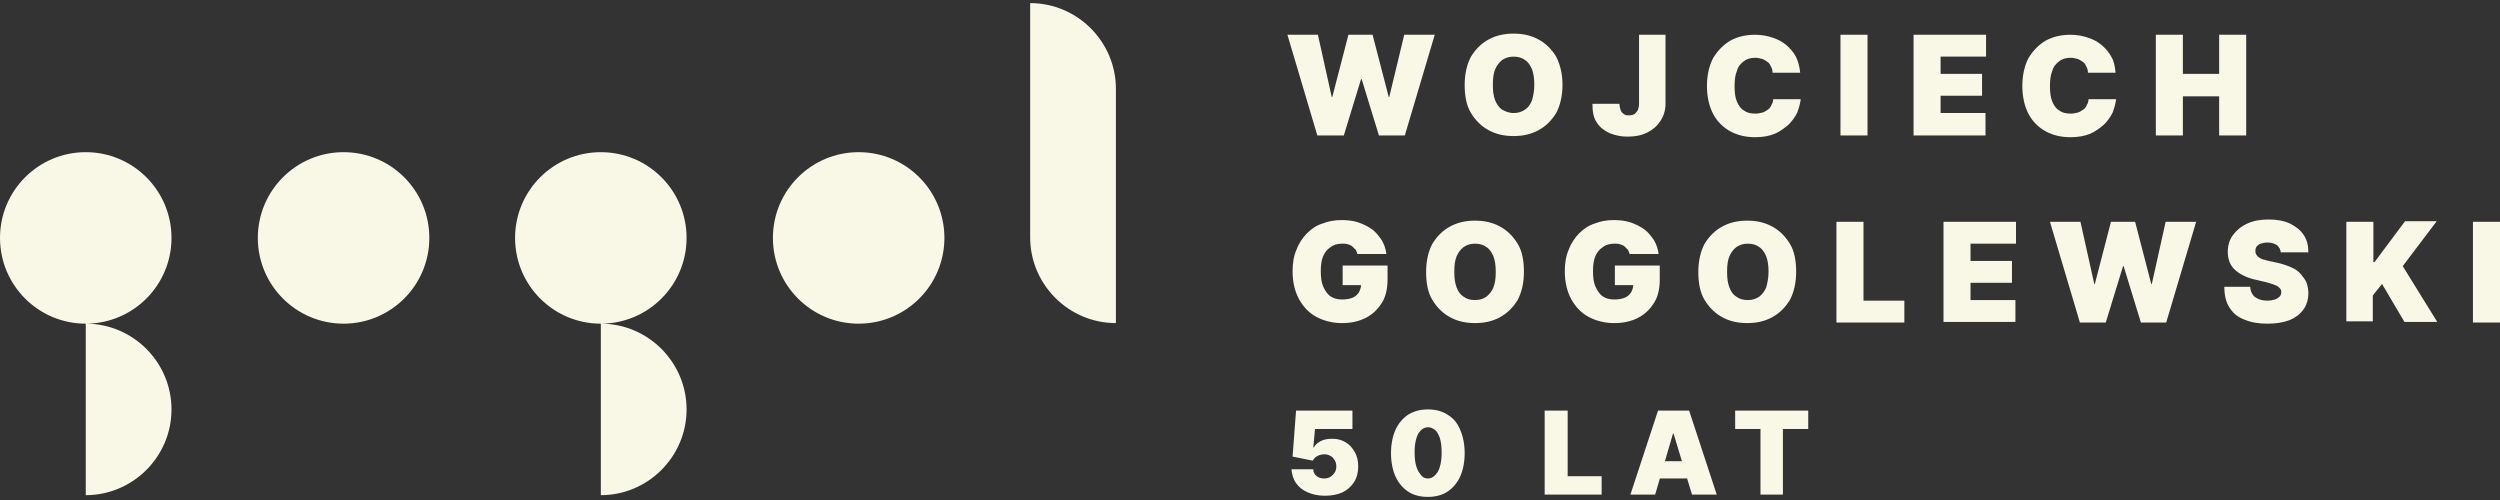 <svg width="240" height="48" viewBox="0 0 240 48" fill="none" xmlns="http://www.w3.org/2000/svg">
<rect x="0" y="0" width="240" height="48" fill="#333333" stroke="none"/>
<g clip-path="url(#clip0_156_904)">
<path fill-rule="evenodd" clip-rule="evenodd" d="M98.895 8.53V0.298C103.425 0.298 107.127 4 107.127 8.53V14.553V22.84V31.017C102.597 31.017 98.895 27.315 98.895 22.785V16.762V8.53ZM149.392 10.851C149.779 10.133 150 9.193 150 8.144C150 7.094 149.779 6.21 149.392 5.437C148.95 4.718 148.398 4.166 147.68 3.779C146.961 3.392 146.188 3.227 145.304 3.227C144.42 3.227 143.646 3.392 142.928 3.779C142.21 4.166 141.658 4.718 141.216 5.437C140.829 6.155 140.608 7.094 140.608 8.144C140.608 9.193 140.774 10.133 141.216 10.851C141.658 11.569 142.21 12.122 142.928 12.508C143.646 12.895 144.42 13.061 145.304 13.061C146.188 13.061 146.961 12.895 147.68 12.508C148.398 12.122 148.95 11.569 149.392 10.851ZM147.072 6.652C147.238 7.094 147.293 7.591 147.293 8.144C147.293 8.751 147.182 9.249 147.072 9.635C146.906 10.022 146.74 10.298 146.409 10.519C146.077 10.74 145.746 10.851 145.304 10.851C144.862 10.851 144.475 10.685 144.199 10.519C143.923 10.354 143.702 10.022 143.536 9.635C143.37 9.193 143.315 8.751 143.315 8.144C143.315 7.536 143.37 7.039 143.536 6.652C143.702 6.265 143.923 5.989 144.199 5.768C144.53 5.547 144.862 5.437 145.304 5.437C145.746 5.437 146.133 5.547 146.409 5.768C146.685 5.934 146.906 6.265 147.072 6.652ZM123.591 3.337L126.464 13.005H129.006L130.663 7.591H130.718L132.376 13.005H134.862L137.735 3.337H134.807L133.37 9.304H133.315L131.768 3.337H129.448L127.901 9.304H127.845L126.519 3.337H123.591ZM157.348 3.337H159.889V9.967C159.889 10.575 159.724 11.127 159.392 11.624C159.061 12.121 158.674 12.453 158.122 12.729C157.569 13.005 156.961 13.116 156.243 13.116C155.635 13.116 155.083 13.005 154.53 12.784C154.033 12.563 153.591 12.232 153.315 11.79C152.983 11.348 152.873 10.74 152.873 9.967H155.47C155.47 10.188 155.525 10.409 155.58 10.575C155.635 10.74 155.746 10.851 155.912 10.961C156.022 11.072 156.188 11.072 156.409 11.072C156.63 11.072 156.796 11.017 156.906 10.961C157.017 10.851 157.127 10.74 157.238 10.575C157.293 10.409 157.348 10.188 157.348 9.967V3.337ZM170 6.376C170.111 6.541 170.166 6.762 170.166 6.983H172.818C172.762 6.376 172.597 5.823 172.431 5.492C172.21 5.05 171.878 4.663 171.492 4.331C171.105 4 170.663 3.779 170.166 3.613C169.669 3.447 169.116 3.337 168.508 3.337C167.624 3.337 166.851 3.503 166.133 3.889C165.47 4.276 164.917 4.829 164.475 5.547C164.088 6.265 163.867 7.204 163.867 8.254C163.867 9.304 164.088 10.243 164.475 10.961C164.862 11.68 165.414 12.232 166.133 12.619C166.851 13.005 167.624 13.171 168.508 13.171C169.227 13.171 169.834 13.061 170.387 12.84C170.884 12.619 171.326 12.287 171.713 11.956C172.044 11.624 172.32 11.238 172.541 10.796C172.707 10.354 172.818 9.912 172.873 9.525H170.221C170.221 9.746 170.166 9.912 170.055 10.077C170 10.243 169.89 10.409 169.724 10.519C169.558 10.63 169.392 10.74 169.227 10.796C169.006 10.851 168.785 10.906 168.564 10.906C168.122 10.906 167.735 10.851 167.459 10.63C167.127 10.464 166.906 10.133 166.74 9.746C166.575 9.359 166.519 8.862 166.519 8.254C166.519 7.702 166.575 7.204 166.74 6.818C166.851 6.376 167.127 6.099 167.403 5.878C167.68 5.657 168.066 5.547 168.508 5.547C168.729 5.547 168.95 5.602 169.171 5.657C169.337 5.713 169.503 5.823 169.669 5.934C169.834 6.044 169.945 6.21 170 6.376ZM179.282 3.337V13.005H176.685V3.337H179.282ZM183.702 3.337V13.005H190.608V10.851H186.298V9.193H190.276V7.094H186.298V5.436H190.663V3.337H183.702ZM200.442 6.983C200.442 6.762 200.387 6.541 200.276 6.376C200.221 6.21 200.11 6.044 199.945 5.934C199.779 5.823 199.613 5.713 199.447 5.657C199.226 5.602 199.005 5.547 198.784 5.547C198.342 5.547 197.956 5.657 197.679 5.878C197.403 6.099 197.127 6.376 197.016 6.818C196.851 7.204 196.796 7.702 196.796 8.254C196.796 8.862 196.851 9.359 197.016 9.746C197.182 10.133 197.403 10.464 197.735 10.63C198.011 10.851 198.398 10.906 198.84 10.906C199.061 10.906 199.282 10.851 199.503 10.796C199.668 10.74 199.834 10.63 200 10.519C200.166 10.409 200.276 10.243 200.331 10.077C200.442 9.912 200.497 9.746 200.497 9.525H203.149C203.094 9.912 202.983 10.354 202.818 10.796C202.597 11.238 202.32 11.624 201.989 11.956C201.602 12.287 201.16 12.619 200.663 12.84C200.11 13.061 199.503 13.171 198.784 13.171C197.9 13.171 197.127 13.005 196.409 12.619C195.691 12.232 195.138 11.68 194.751 10.961C194.365 10.243 194.144 9.304 194.144 8.254C194.144 7.204 194.365 6.265 194.751 5.547C195.193 4.829 195.746 4.276 196.409 3.889C197.127 3.503 197.9 3.337 198.784 3.337C199.392 3.337 199.945 3.447 200.442 3.613C200.939 3.779 201.381 4 201.768 4.331C202.155 4.663 202.486 5.05 202.707 5.492C202.928 5.823 203.039 6.376 203.094 6.983H200.442ZM206.961 3.337V13.005H209.558V9.249H213.039V13.005H215.635V3.337H213.039V7.094H209.558V3.337H206.961ZM130.331 24.442L130.331 24.441C130.276 24.276 130.221 24.11 130.166 24L129.834 23.668C129.724 23.558 129.558 23.503 129.392 23.447C129.227 23.392 129.006 23.392 128.84 23.392C128.398 23.392 128.011 23.503 127.735 23.724C127.403 23.945 127.182 24.221 127.017 24.608C126.851 24.994 126.796 25.492 126.796 26.044C126.796 26.597 126.851 27.094 127.017 27.48C127.182 27.867 127.403 28.199 127.68 28.42C128.011 28.641 128.343 28.751 128.84 28.751C129.227 28.751 129.558 28.696 129.834 28.585C130.11 28.475 130.276 28.309 130.442 28.088C130.546 27.88 130.65 27.671 130.662 27.37H128.895V25.492H133.204V26.818C133.204 27.701 133.039 28.475 132.652 29.083C132.265 29.691 131.768 30.188 131.105 30.519C130.442 30.851 129.724 31.017 128.84 31.017C127.901 31.017 127.072 30.796 126.354 30.409C125.635 30.022 125.083 29.414 124.696 28.696C124.309 27.978 124.088 27.094 124.088 26.044C124.088 25.271 124.199 24.552 124.475 23.945C124.696 23.337 125.083 22.784 125.47 22.398C125.912 21.956 126.409 21.624 126.961 21.458C127.514 21.237 128.122 21.127 128.785 21.127C129.337 21.127 129.889 21.182 130.387 21.348C130.884 21.514 131.326 21.735 131.713 22.011C132.099 22.287 132.376 22.674 132.652 23.061C132.873 23.447 133.039 23.889 133.094 24.387H130.331V24.442ZM145.691 28.806C146.077 28.088 146.298 27.149 146.298 26.099C146.298 25.049 146.133 24.11 145.691 23.392C145.249 22.674 144.696 22.121 143.978 21.735C143.26 21.348 142.486 21.182 141.602 21.182C140.718 21.182 139.945 21.348 139.227 21.735C138.508 22.121 137.956 22.674 137.514 23.392C137.127 24.11 136.906 25.049 136.906 26.099C136.906 27.149 137.072 28.088 137.514 28.806C137.956 29.525 138.508 30.077 139.227 30.464C139.945 30.851 140.718 31.016 141.602 31.016C142.486 31.016 143.26 30.851 143.978 30.464C144.696 30.077 145.249 29.525 145.691 28.806ZM143.37 24.608C143.536 25.049 143.591 25.547 143.591 26.099C143.591 26.707 143.536 27.149 143.37 27.591C143.204 27.978 142.983 28.254 142.707 28.475C142.376 28.696 142.044 28.806 141.602 28.806C141.16 28.806 140.774 28.696 140.497 28.475C140.221 28.309 140 28.033 139.834 27.591C139.669 27.149 139.613 26.707 139.613 26.099C139.613 25.491 139.669 24.994 139.834 24.608C140 24.221 140.221 23.945 140.497 23.724C140.829 23.503 141.16 23.392 141.602 23.392C142.044 23.392 142.431 23.503 142.707 23.724C142.983 23.889 143.204 24.221 143.37 24.608ZM156.464 24.442C156.409 24.276 156.354 24.11 156.298 24L155.967 23.668C155.856 23.558 155.691 23.503 155.525 23.447C155.359 23.392 155.138 23.392 154.972 23.392C154.53 23.392 154.144 23.503 153.867 23.724C153.536 23.945 153.315 24.221 153.149 24.608C152.984 24.994 152.928 25.492 152.928 26.044C152.928 26.597 152.984 27.094 153.149 27.48C153.315 27.867 153.536 28.199 153.812 28.42C154.144 28.641 154.475 28.751 154.972 28.751C155.359 28.751 155.691 28.696 155.967 28.585C156.243 28.475 156.409 28.309 156.575 28.088C156.679 27.88 156.783 27.671 156.795 27.37H155.028V25.492H159.337V26.818C159.337 27.701 159.171 28.475 158.785 29.083C158.398 29.691 157.901 30.188 157.238 30.519C156.575 30.851 155.856 31.017 154.972 31.017C154.033 31.017 153.204 30.796 152.486 30.409C151.768 30.022 151.216 29.414 150.829 28.696C150.442 27.978 150.221 27.094 150.221 26.044C150.221 25.271 150.332 24.552 150.608 23.945C150.829 23.337 151.216 22.784 151.602 22.398C152.044 21.956 152.542 21.624 153.094 21.458C153.646 21.237 154.254 21.127 154.917 21.127C155.47 21.127 156.022 21.182 156.519 21.348C157.017 21.514 157.459 21.735 157.845 22.011C158.232 22.287 158.508 22.674 158.785 23.061C159.006 23.447 159.171 23.889 159.227 24.387H156.464V24.442ZM171.823 28.806C172.21 28.088 172.431 27.149 172.431 26.099C172.431 25.049 172.265 24.11 171.823 23.392C171.381 22.674 170.829 22.121 170.111 21.735C169.392 21.348 168.619 21.182 167.735 21.182C166.851 21.182 166.077 21.348 165.359 21.735C164.641 22.121 164.089 22.674 163.647 23.392C163.26 24.11 163.039 25.049 163.039 26.099C163.039 27.149 163.205 28.088 163.647 28.806C164.089 29.525 164.641 30.077 165.359 30.464C166.077 30.851 166.851 31.016 167.735 31.016C168.619 31.016 169.392 30.851 170.111 30.464C170.829 30.077 171.381 29.525 171.823 28.806ZM169.558 24.608C169.724 25.049 169.779 25.547 169.779 26.099C169.779 26.707 169.669 27.149 169.558 27.591L169.558 27.591C169.392 27.978 169.171 28.254 168.895 28.475C168.564 28.696 168.232 28.806 167.79 28.806C167.348 28.806 166.961 28.696 166.685 28.475C166.409 28.309 166.188 28.033 166.022 27.591C165.856 27.149 165.801 26.707 165.801 26.099C165.801 25.491 165.856 24.994 166.022 24.608C166.188 24.221 166.409 23.945 166.685 23.724C167.017 23.503 167.348 23.392 167.79 23.392C168.232 23.392 168.619 23.503 168.895 23.724C169.171 23.889 169.392 24.221 169.558 24.608ZM176.298 30.962V21.293H178.895V28.862H182.818V30.962H176.298ZM186.575 21.293V30.906H193.481V28.807H189.171V27.149H193.149V25.05H189.171V23.392H193.536V21.293H186.575ZM199.669 30.962L196.796 21.293H199.724L201.05 27.26H201.105L202.652 21.293H204.972L206.519 27.26H206.575L207.901 21.293H210.829L207.956 30.962H205.525L203.867 25.547H203.812L202.155 30.962H199.669ZM218.619 23.558C218.785 23.724 218.95 23.945 218.95 24.276V24.221H221.602C221.602 23.613 221.492 23.061 221.16 22.564C220.829 22.066 220.387 21.735 219.834 21.459C219.226 21.182 218.564 21.072 217.79 21.072C217.017 21.072 216.354 21.182 215.746 21.459C215.138 21.735 214.696 22.122 214.365 22.564C214.033 23.006 213.867 23.558 213.867 24.166C213.867 24.884 214.088 25.492 214.586 25.934C215.083 26.376 215.801 26.707 216.63 26.873L217.569 27.094C217.686 27.133 217.797 27.165 217.901 27.195C218.089 27.25 218.255 27.299 218.398 27.37C218.619 27.425 218.729 27.536 218.84 27.646C218.95 27.757 219.005 27.867 219.005 28.033C219.005 28.199 218.95 28.365 218.84 28.475C218.729 28.586 218.564 28.696 218.398 28.751C218.177 28.807 217.956 28.862 217.68 28.862C217.348 28.862 217.017 28.807 216.796 28.696C216.575 28.586 216.354 28.475 216.243 28.254C216.133 28.088 216.022 27.812 216.022 27.536H213.536C213.536 28.365 213.702 29.028 214.033 29.525C214.365 30.077 214.862 30.464 215.47 30.685C216.133 30.961 216.851 31.072 217.68 31.072C218.508 31.072 219.171 30.961 219.779 30.74C220.331 30.519 220.773 30.188 221.105 29.746C221.436 29.304 221.602 28.751 221.602 28.144C221.602 27.812 221.547 27.481 221.436 27.149C221.326 26.873 221.105 26.597 220.884 26.32C220.663 26.044 220.331 25.823 219.945 25.657C219.558 25.492 219.116 25.326 218.564 25.215L217.79 25.05C217.569 24.994 217.348 24.939 217.182 24.884C217.078 24.849 216.996 24.793 216.922 24.742C216.878 24.712 216.837 24.683 216.796 24.663C216.685 24.552 216.63 24.497 216.575 24.387C216.519 24.276 216.519 24.166 216.519 24.055C216.519 23.89 216.575 23.779 216.63 23.669C216.74 23.558 216.851 23.448 217.017 23.392C217.182 23.337 217.403 23.282 217.68 23.282C218.066 23.282 218.398 23.392 218.619 23.558ZM225.249 30.851V21.293H227.845V25.16H227.956L230.884 21.238H233.923L230.663 25.547L233.978 30.906H230.829L228.674 27.26L227.79 28.365V30.851H225.249ZM240 30.962V21.293H237.403V30.962H240ZM127.182 47.591C126.575 47.591 126.022 47.481 125.525 47.26C125.028 47.039 124.696 46.763 124.42 46.376C124.144 45.989 124.033 45.547 123.978 45.05H126.077C126.077 45.326 126.188 45.547 126.409 45.713C126.63 45.879 126.851 45.934 127.127 45.934C127.348 45.934 127.569 45.879 127.735 45.768C127.901 45.658 128.011 45.547 128.122 45.381C128.232 45.216 128.287 44.995 128.287 44.774C128.287 44.553 128.232 44.332 128.122 44.166C128.011 44 127.901 43.834 127.735 43.779C127.569 43.669 127.348 43.613 127.127 43.613C126.906 43.613 126.685 43.669 126.464 43.779C126.243 43.89 126.133 44.055 126.022 44.221L124.088 43.834L124.42 39.415H129.834V41.182H126.243L126.077 42.95H126.133C126.243 42.73 126.464 42.508 126.796 42.343C127.127 42.177 127.459 42.122 127.901 42.122C128.398 42.122 128.785 42.232 129.171 42.453C129.558 42.674 129.834 43.006 130.055 43.392C130.276 43.779 130.387 44.221 130.387 44.774C130.387 45.326 130.276 45.823 130 46.265C129.724 46.707 129.337 47.039 128.895 47.26C128.398 47.481 127.845 47.591 127.182 47.591ZM135.193 47.204C135.691 47.536 136.354 47.702 137.072 47.702C137.79 47.702 138.453 47.536 138.95 47.204C139.447 46.873 139.889 46.376 140.166 45.768C140.442 45.16 140.608 44.387 140.608 43.503C140.608 42.619 140.442 41.845 140.166 41.237C139.889 40.574 139.503 40.132 138.95 39.801C138.453 39.469 137.79 39.304 137.072 39.304C136.354 39.304 135.746 39.469 135.193 39.801C134.696 40.132 134.254 40.63 133.978 41.237C133.702 41.845 133.536 42.619 133.536 43.503C133.536 44.387 133.702 45.16 133.978 45.768C134.254 46.376 134.696 46.873 135.193 47.204ZM138.011 45.326C137.735 45.713 137.459 45.934 137.072 45.934C136.796 45.934 136.575 45.823 136.409 45.602C136.243 45.381 136.077 45.16 135.967 44.773C135.856 44.442 135.801 43.945 135.801 43.392C135.801 42.563 135.967 41.956 136.188 41.569C136.464 41.182 136.74 41.016 137.127 41.016C137.348 41.016 137.569 41.127 137.79 41.293C137.956 41.458 138.122 41.735 138.232 42.066C138.343 42.453 138.398 42.895 138.398 43.447C138.398 44.331 138.232 44.939 138.011 45.326ZM148.287 47.481V39.415H150.497V45.713H153.757V47.481H148.287ZM156.519 47.481H158.895L159.348 45.934H161.964L162.431 47.481H164.807L162.155 39.415H159.171L156.519 47.481ZM161.464 44.276L160.663 41.624H160.608L159.832 44.276H161.464ZM166.575 41.182V39.415H173.591V41.182H171.16V47.481H169.006V41.182H166.575ZM41.215 22.84C41.215 27.386 37.53 31.072 32.983 31.072C28.437 31.072 24.751 27.386 24.751 22.84C24.751 18.294 28.437 14.608 32.983 14.608C37.53 14.608 41.215 18.294 41.215 22.84ZM8.275 31.072C12.802 31.049 16.464 27.372 16.464 22.84C16.464 18.294 12.778 14.608 8.232 14.608C3.686 14.608 0 18.294 0 22.84C0 27.386 3.686 31.072 8.232 31.072L8.232 47.536C12.762 47.536 16.464 43.834 16.464 39.304C16.464 34.788 12.786 31.095 8.275 31.072ZM57.722 31.072C62.249 31.049 65.912 27.372 65.912 22.84C65.912 18.294 62.226 14.608 57.68 14.608C53.133 14.608 49.447 18.294 49.447 22.84C49.447 27.386 53.133 31.072 57.68 31.072L57.68 47.536C62.21 47.536 65.912 43.834 65.912 39.304C65.912 34.788 62.233 31.095 57.722 31.072ZM82.431 31.072C86.977 31.072 90.663 27.386 90.663 22.84C90.663 18.294 86.977 14.608 82.431 14.608C77.885 14.608 74.199 18.294 74.199 22.84C74.199 27.386 77.885 31.072 82.431 31.072Z" fill="#F9F7E5"/>
</g>
<defs>
<clipPath id="clip0_156_904">
<rect width="240" height="47.403" fill="white" transform="translate(0 0.298)"/>
</clipPath>
</defs>
</svg>
